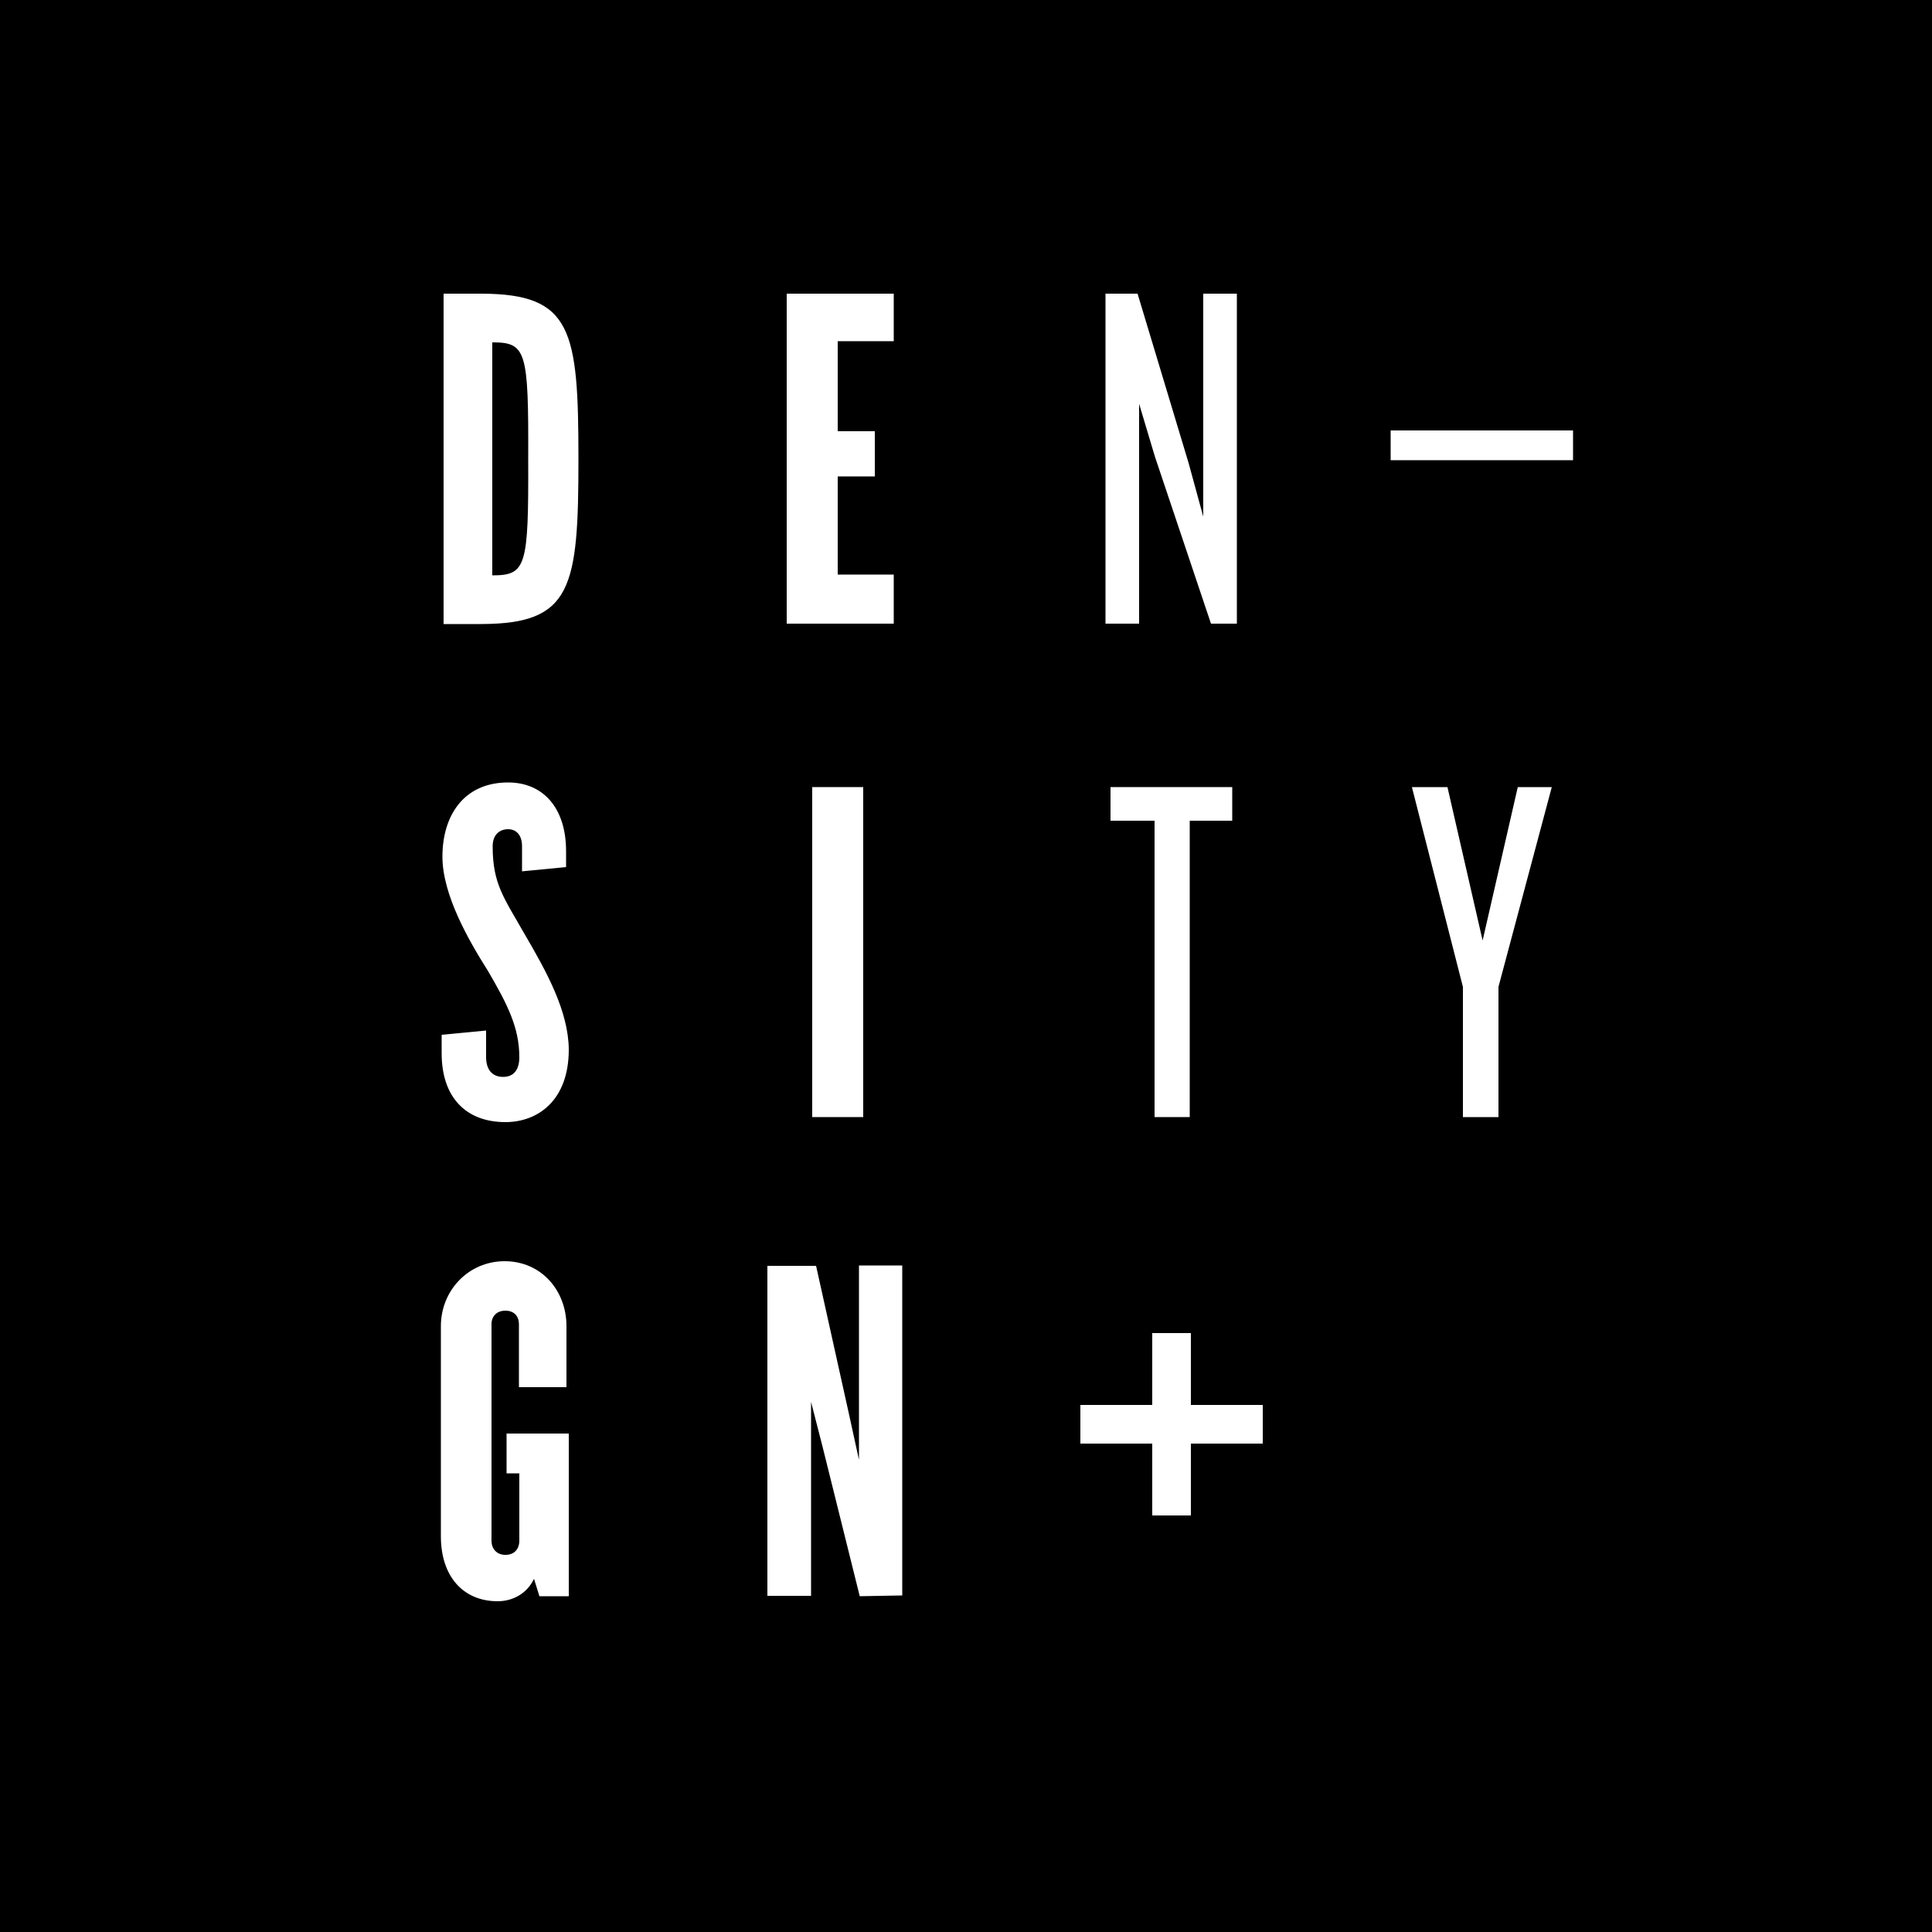<?xml version="1.0" encoding="utf-8"?>
<!-- Generator: Adobe Illustrator 21.0.2, SVG Export Plug-In . SVG Version: 6.00 Build 0)  -->
<svg version="1.1" id="DensityDesign_Logo" xmlns="http://www.w3.org/2000/svg" xmlns:xlink="http://www.w3.org/1999/xlink" x="0px"
	 y="0px" viewBox="0 0 500 500" style="enable-background:new 0 0 500 500;" xml:space="preserve">
<style type="text/css">
	.st0{fill:#FFFFFF;}
</style>
<rect id="background" width="500" height="500"/>
<rect x="359.9" y="111.4" class="st0" width="47.2" height="7.7"/>
<path class="st0" d="M203.6,161.4V76h27.7v12.3h-14.5v23.3h9.6v11.7h-9.6v25.4h14.5v12.7H203.6z"/>
<path class="st0" d="M313.4,161.4l-14.5-43.2l-4.1-13.7v56.9h-8.7V76h8.3l13.2,43.8l3.8,13.9V76h8.7v85.4L313.4,161.4L313.4,161.4z"
	/>
<path class="st0" d="M210.2,289.1v-85.4h13.2v85.4H210.2z"/>
<path class="st0" d="M139.6,413.1l-1.4-4.5c-1.8,3.8-5.5,5.8-9.4,5.8c-9,0-14.7-6.5-14.7-16.8v-54.4c0-9.2,7.1-16.8,16.5-16.8
	c9.5,0,16,7.6,16,16.8V359h-12.3v-16.3c0-2-1.2-3.5-3.5-3.5c-2.2,0-3.6,1.4-3.6,3.5v56c0,2.2,1.4,3.7,3.6,3.7c2.3,0,3.6-1.5,3.6-3.7
	v-17.4h-3.3v-10.3h16.1v42.1L139.6,413.1L139.6,413.1z"/>
<path class="st0" d="M222.5,413.1l-9.6-38.6l-3-11.7v50.2h-11.3v-85.4h12.6l8.5,38.3l2.6,11.9v-50.3h11.2v85.4L222.5,413.1
	L222.5,413.1z"/>
<path class="st0" d="M307.9,212.4v76.7h-9.1v-76.7h-11.4v-8.7h31.5v8.7L307.9,212.4L307.9,212.4z"/>
<path class="st0" d="M387.8,255.4v33.7h-9.2v-33.7l-13.2-51.7h9.2l9.1,39.7l9.1-39.7h8.8L387.8,255.4z"/>
<rect x="279.6" y="363.6" class="st0" width="47.2" height="10"/>
<rect x="298.2" y="345" class="st0" width="10" height="47.2"/>
<path class="st0" d="M124.7,161.5h-9.9V76h9.9c23.3,0.1,25,9.3,25,42.8C149.7,152.2,148,161.4,124.7,161.5z M127.4,148.9
	c8.8,0,9.4-2.2,9.3-30.2c0.1-27.9-0.5-30.1-9.3-30.1V148.9z"/>
<path class="st0" d="M135.8,241.8c-5.4-9.5-8.3-13-8.3-22.8c0-3,1.8-4.4,4-4.4c2.1,0,3.6,1.5,3.6,4.4v6.5l11.4-1.1v-4.1
	c0-11.3-6-17.8-15-17.8c-11.5,0-17,8.6-17,19.2c0,9.9,6.8,21.7,11.8,29.6c5,8.6,8.1,14.6,8.1,22.3c0,3.2-1.4,5.1-4.2,5.1
	c-2.9,0-4.4-2-4.4-5.1v-6.9l-11.5,1.1v4.8c0,11.4,6.3,17.8,16.5,17.8c8.3,0,16.4-5.5,16.4-18.8C147.1,261.6,141.4,251.4,135.8,241.8
	z"/>
</svg>
